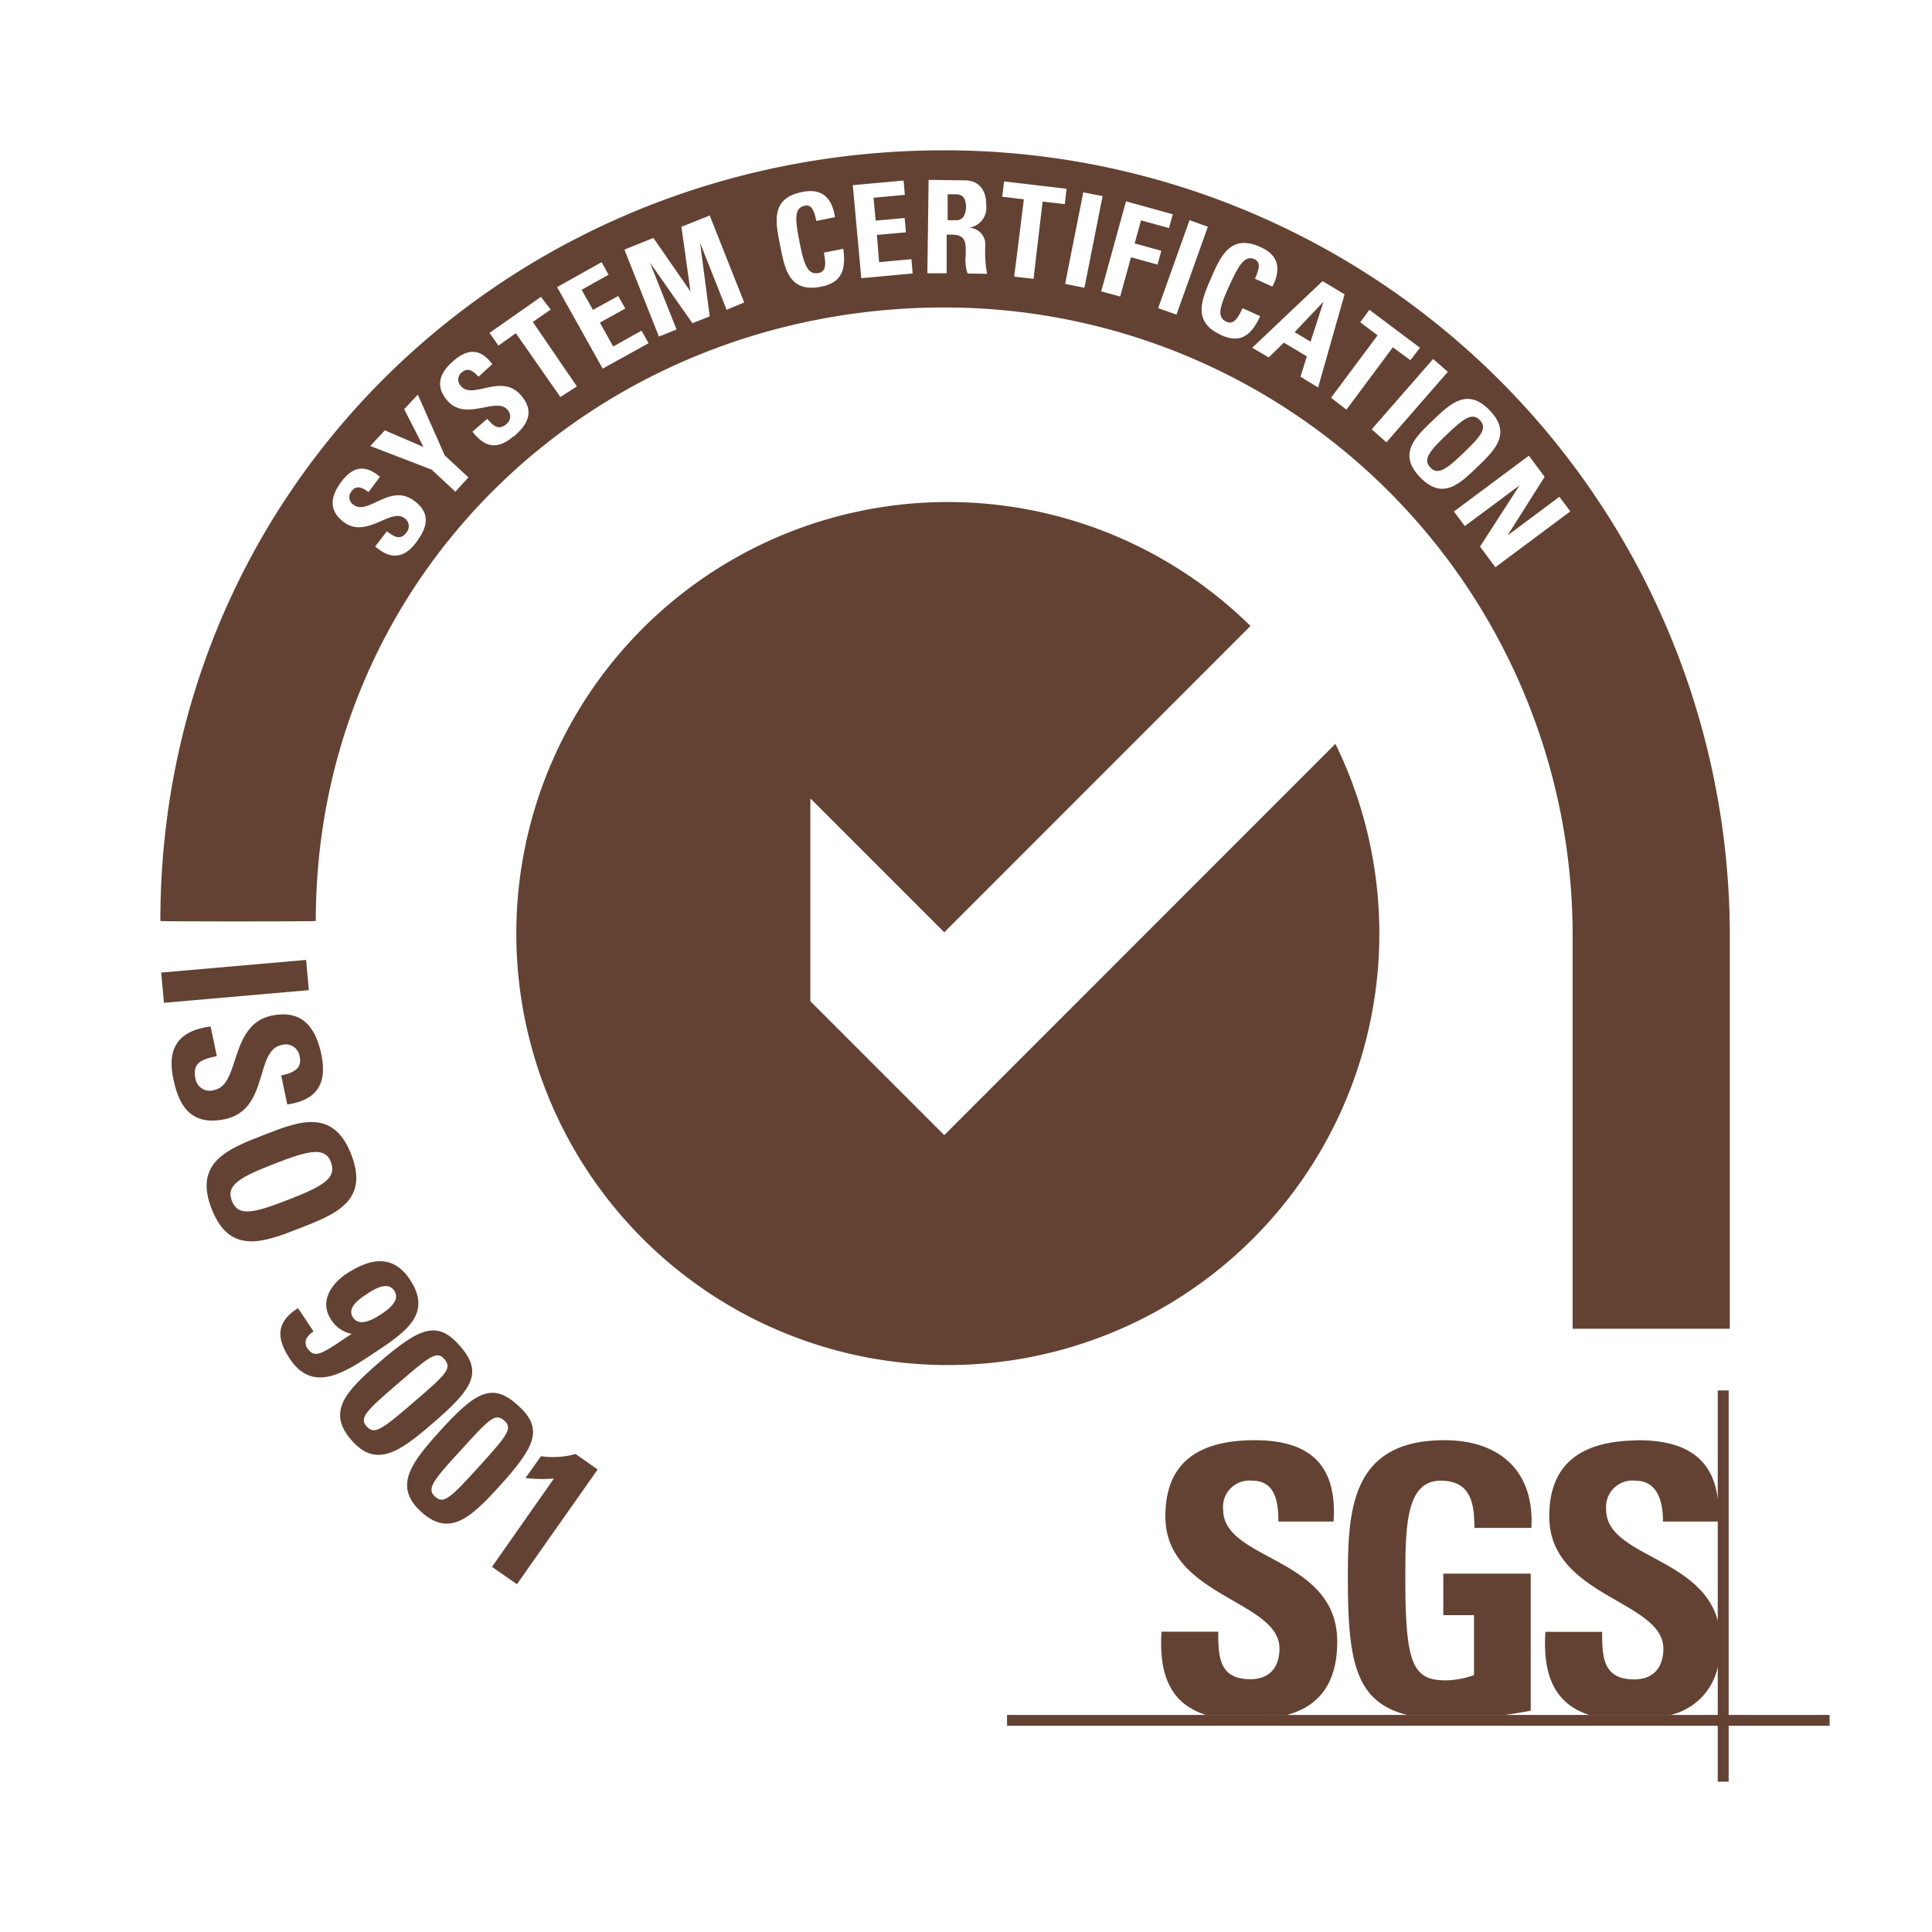 <svg viewBox="0 0 200 200" xmlns="http://www.w3.org/2000/svg"><g fill="#634233"><path d="m97.75 117.51-13.86-13.86v-21l13.86 13.86 31.7-31.71a44.67 44.67 0 1 0 8.79 12.2z"/><path d="m124.87 177.54c-4.06-1.25-4.88-4.75-4.63-8.63h5.87c0 2.68.12 4.92 3.34 4.92 2 0 3-1.28 3-3.18 0-5-11.81-5.35-11.81-13.68 0-4.39 2.1-7.88 9.25-7.88 5.71 0 8.55 2.56 8.16 8.42h-5.71c0-2.1-.35-4.23-2.72-4.23a2.73 2.73 0 0 0 -3 3c0 5.32 11.81 4.85 11.81 13.66 0 4.85-2.38 6.84-5.3 7.62z"/><path d="m152.63 158.17c0-2.6-.39-4.89-3.5-4.89-3.65 0-3.65 4.93-3.65 10.36 0 8.76.86 10.31 4.2 10.31a8.94 8.94 0 0 0 2.91-.55v-6.2h-3.18v-4.3h9.05v14.19c-.62.12-1.61.29-2.71.45h-10.05c-5.44-1.35-6.17-5.66-6.17-14.21 0-7.07.36-14.24 10-14.24 5.75 0 9.32 3.22 9 9.08z"/><path d="m169.55 149.09c5.13 0 7.93 2 8.32 6.5v1.92h-5.72c0-2-.5-4.23-2.88-4.23a2.73 2.73 0 0 0 -3 3c0 4.92 10.1 4.89 11.63 11.81v4.06a6.5 6.5 0 0 1 -5.11 5.41h-8.18c-4.06-1.25-4.88-4.75-4.63-8.63h5.87c0 2.68.11 4.92 3.34 4.92 2 0 3-1.28 3-3.18 0-5-11.81-5.35-11.81-13.68 0-4.39 2.09-7.86 9.25-7.88z"/><path d="m104.25 177.53h85.15v1.12h-85.15z"/><path d="m177.82 143.94h1.13v40.5h-1.13z"/><path d="m153.19 43.49c-.79-.83-1.66-.19-3.45 1.52s-2.46 2.57-1.67 3.39 1.66.19 3.45-1.53 2.48-2.56 1.67-3.38z"/><path d="m136.97 31.27-2.95 3.11 1.65.99 1.32-4.08z"/><path d="m99 20.11h-.9v2.69h.9c.8 0 1-.79 1-1.41 0-.91-.4-1.27-1-1.28z"/><path d="m97.75 15.56c-44.91 0-81.15 34.87-81.15 79.78 0 .06 16.09.06 16.09 0 0-35.93 29.13-63.51 65.06-63.51a65 65 0 0 1 65.05 65.06v40.66h16.27v-40.67a81.32 81.32 0 0 0 -81.32-81.32zm-54.67 40.59c-1.49 2-3 1.5-4.24.42l1.21-1.57c.74.55 1.39 1 2.05.09a1 1 0 0 0 -.27-1.48c-1.4-1-3.91 2.17-6.22.45-1.22-.9-1.76-2.2-.28-4.18 1.17-1.58 2.46-1.84 4-.52l-1.18 1.58c-.58-.43-1.24-.78-1.73-.12a.94.94 0 0 0 .2 1.45c1.48 1.1 3.78-2.27 6.22-.45 2.02 1.44 1.16 3.09.24 4.33zm4.06-5.25-2.45-2.28-6.36-2.45 1.51-1.62 4 1.72-2-3.91 1.41-1.51 2.79 6.29 2.45 2.28zm6-5.72c-1.9 1.64-3.21.83-4.23-.5l1.53-1.32c.61.69 1.14 1.25 2 .53a1 1 0 0 0 .06-1.5c-1.14-1.32-4.29 1.27-6.18-.91-1-1.15-1.23-2.53.64-4.14 1.49-1.29 2.8-1.26 4 .36l-1.43 1.3c-.48-.54-1.05-1-1.67-.49a.94.94 0 0 0 -.11 1.49c1.2 1.38 4.17-1.4 6.16.9 1.64 1.85.44 3.28-.72 4.28zm4.87-4.08-4.61-6.61-1.8 1.29-.92-1.32 5.32-3.73 1 1.32-1.84 1.28 4.56 6.67zm4.38-2.94-4.72-8.44 4.61-2.58.72 1.3-2.79 1.56 1.17 2.08 2.62-1.44.73 1.3-2.63 1.46 1.38 2.47 2.93-1.64.73 1.3zm12.83-6.09-2.75-6.94 1 7.62-1.79.71-4.4-6.28 2.76 6.93-1.83.73-3.57-9 3-1.21 3.84 5.55-.94-6.7 2.93-1.17 3.57 9zm9.78-2.39c-3.28.64-3.75-1.77-4.24-4.26s-1-4.9 2.3-5.55c2-.4 3.06.56 3.38 2.61l-1.94.39c-.25-1.27-.57-1.69-1.16-1.58-1.12.22-1.06 1.3-.58 3.73s.84 3.46 2 3.24c.93-.19.65-1.36.53-2.11l2-.39c.38 2.53-.47 3.55-2.29 3.92zm4.16-.88-.88-9.63 5.26-.48.13 1.48-3.24.3.22 2.37 3-.27.13 1.48-3 .27.22 2.82 3.35-.31.13 1.48zm11-.49a4.37 4.37 0 0 1 -.19-1.87c0-1.16.14-2.13-1.41-2.15h-.56v4h-2l.13-9.67 3.74.05c1.37 0 2.25.91 2.22 2.56a2.09 2.09 0 0 1 -1.82 2.35 1.72 1.72 0 0 1 1.72 1.93 13.27 13.27 0 0 0 .19 2.84zm7.77-7.44-.94 8-2-.24 1-8-2.24-.26.19-1.59 6.47.76-.18 1.59zm2.33 8.52 1.88-9.48 2 .39-1.88 9.49zm6.82-2.76-1.12 4.07-1.96-.54 2.56-9.32 4.85 1.34-.4 1.43-2.89-.8-.66 2.39 2.76.76-.39 1.43zm2.81 5.27 3.25-9.11 1.9.68-3.25 9.1zm6.5 2.77c-3-1.38-2-3.62-1-5.93s2.06-4.55 5.1-3.16c1.88.85 2.16 2.23 1.23 4.09l-1.81-.82c.54-1.18.53-1.71 0-2-1-.47-1.61.44-2.64 2.7s-1.33 3.29-.3 3.76c.86.39 1.32-.72 1.66-1.41l1.82.83c-1.08 2.39-2.37 2.72-4.09 1.94zm8.24 4.33.65-2.11-2.37-1.42-1.57 1.53-1.71-1 7.28-6.9 2.28 1.37-2.74 9.64zm3.16 2.17 4.82-6.46-1.8-1.35.95-1.29 5.24 3.93-1 1.29-1.81-1.34-4.81 6.46zm5.73 4.62-1.52-1.35 6.36-7.28 1.52 1.33zm3.48 3.61c-2.31-2.41-.53-4.11 1.3-5.86s3.6-3.46 5.91-1.06.55 4.1-1.29 5.87-3.59 3.46-5.92 1.05zm7.8 9.32-1.59-2.14 4.1-6.34-5.67 4.22-1.13-1.51 7.76-5.78 1.63 2.19-3.84 6.07 5.37-4 1.13 1.51z"/><path d="m16.69 100.68 15-1.31.28 3.13-15 1.31z"/><path d="m17.93 111.61c-.79-3.8 1.3-5 3.87-5.35l.65 3.07c-1.41.3-2.58.6-2.22 2.29a1.49 1.49 0 0 0 2 1.2c2.64-.55 1.52-6.77 5.89-7.68 2.3-.48 4.36.23 5.14 4 .63 3-.41 4.75-3.52 5.19l-.63-3c1.1-.23 2.18-.64 1.92-1.89a1.46 1.46 0 0 0 -1.89-1.26c-2.79.58-1.26 6.72-5.88 7.68-3.81.79-4.84-1.86-5.33-4.25z"/><path d="m27.26 117.51c3.7-1.45 7.22-2.82 9.1 2s-1.64 6.2-5.34 7.64-7.22 2.82-9.11-2 1.69-6.22 5.35-7.64zm2.6 6.68c3.59-1.4 5-2.22 4.41-3.86s-2.27-1.26-5.86.14-5.05 2.21-4.4 3.86 2.27 1.25 5.85-.14z"/><path d="m32.46 137.83a2.09 2.09 0 0 0 -.74.74 1 1 0 0 0 .1 1c.81 1.21 1.7.42 4.58-1.49a3.25 3.25 0 0 1 -2.13-1.48c-1.22-1.85 0-3.67 1.58-4.73 2.38-1.57 4.79-2.12 6.59.6 2.37 3.59-.5 5.47-3.9 7.71-3 2-6.19 4-8.53.49-1.39-2.1-1.48-3.78.84-5.25zm4.09-1.43c.68 1 2.12.16 2.87-.33s2.07-1.42 1.39-2.46-2.11-.13-2.85.36-2.1 1.39-1.41 2.43z"/><path d="m44.77 147.36c-3.46 3-5.87 4.65-8.42 1.69s-.51-5.05 2.94-8.05c4.21-3.62 6-4.35 8.35-1.64s1.36 4.38-2.87 8zm-3.6-4.12c-3.33 2.86-4 3.55-3.21 4.43s1.54.35 4.86-2.51 4-3.48 3.21-4.43-1.47-.41-4.86 2.51z"/><path d="m51.76 153.79c-3.06 3.37-5.24 5.35-8.14 2.73s-1.14-5 1.91-8.37c3.73-4.12 5.44-5.07 8.09-2.67s1.86 4.19-1.86 8.31zm-4.08-3.64c-3 3.25-3.5 4-2.63 4.79s1.56.16 4.51-3.09 3.56-4 2.63-4.8-1.51-.21-4.51 3.1z"/><path d="m56 150.75a8.9 8.9 0 0 0 3.59-.23l2.28 1.6-8.36 11.88-2.58-1.8 6.41-9.14a15.19 15.19 0 0 1 -2.94-.06z"/></g><path d="m0 0h200v200h-200z" fill="none"/></svg>